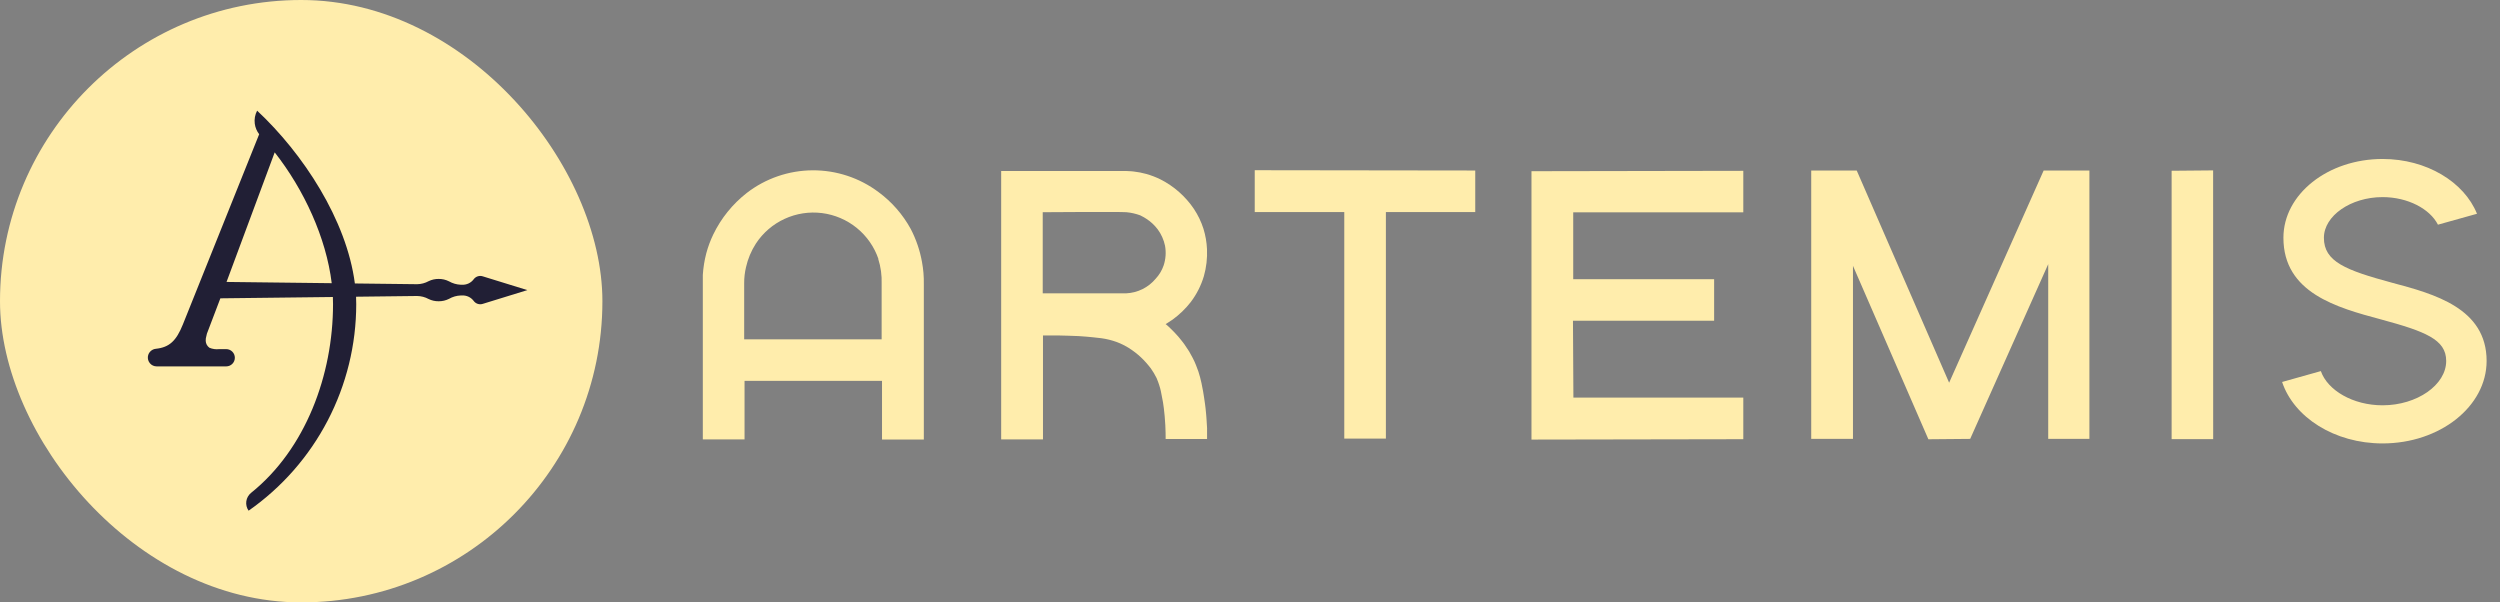 <svg width="166" height="40" viewBox="0 0 166 40" fill="none" xmlns="http://www.w3.org/2000/svg">
<rect x="0" y="0" width="166" height="40" fill="#808080" stroke="none"/>
<path d="M61.342 18.86V29.183H58.566V25.288H49.438V29.175H46.667V18.79C46.667 18.62 46.667 18.442 46.667 18.255C46.697 17.768 46.775 17.285 46.899 16.813C47.014 16.386 47.168 15.969 47.36 15.57C47.881 14.492 48.644 13.548 49.588 12.81C50.838 11.847 52.37 11.319 53.949 11.309C55.528 11.299 57.066 11.805 58.33 12.752C59.215 13.403 59.947 14.241 60.474 15.205C60.833 15.895 61.085 16.636 61.221 17.401C61.311 17.882 61.351 18.371 61.342 18.86ZM58.33 17.203C58.054 16.394 57.557 15.68 56.895 15.14C56.233 14.6 55.432 14.257 54.584 14.149C53.736 14.042 52.875 14.174 52.099 14.532C51.322 14.889 50.662 15.457 50.193 16.171C49.883 16.653 49.659 17.186 49.534 17.745C49.452 18.092 49.412 18.447 49.413 18.802C49.413 19.105 49.413 22.532 49.413 22.532H58.541V18.844C58.561 18.282 58.484 17.721 58.313 17.186L58.33 17.203Z" fill="#FFEDAC"/>
<path d="M80.149 29.038V29.15H77.398C77.395 29.095 77.395 29.04 77.398 28.985C77.398 28.91 77.398 28.62 77.377 28.23C77.357 27.841 77.315 27.381 77.278 27.099C77.278 27.016 77.195 26.515 77.083 25.984C77.058 25.872 77.025 25.727 76.971 25.57C76.938 25.474 76.888 25.313 76.801 25.11C76.688 24.881 76.558 24.662 76.411 24.455C76.357 24.393 76.195 24.169 75.938 23.904C75.705 23.663 75.449 23.445 75.174 23.253C74.852 23.023 74.5 22.838 74.129 22.702C73.806 22.587 73.472 22.505 73.133 22.458C72.963 22.433 72.83 22.42 72.569 22.395C72.307 22.37 72.05 22.341 71.623 22.317C71.117 22.292 70.747 22.288 70.295 22.275C70.029 22.275 69.677 22.275 69.254 22.275V29.175H66.478V11.355H74.784C75.037 11.355 75.249 11.389 75.282 11.389C75.563 11.42 75.84 11.475 76.112 11.55C76.439 11.642 76.757 11.764 77.062 11.915C77.953 12.368 78.714 13.04 79.273 13.867C79.547 14.278 79.762 14.726 79.912 15.197C80.046 15.634 80.124 16.087 80.145 16.544C80.172 17.149 80.102 17.755 79.937 18.338C79.751 18.961 79.455 19.545 79.062 20.062C78.72 20.499 78.319 20.887 77.871 21.214C77.68 21.343 77.518 21.451 77.398 21.521L77.456 21.567C77.498 21.596 77.523 21.629 77.535 21.633L77.8 21.886C77.9 21.985 78.058 22.142 78.249 22.362C78.439 22.582 78.576 22.777 78.63 22.843C78.784 23.063 78.896 23.237 78.954 23.328C79.153 23.668 79.282 23.937 79.319 24.02C79.356 24.103 79.456 24.335 79.572 24.666C79.655 24.922 79.724 25.182 79.78 25.445C79.809 25.578 79.834 25.715 79.888 26.001C79.916 26.183 79.937 26.278 79.954 26.415C80.004 26.718 80.028 26.95 80.049 27.111C80.087 27.459 80.107 27.729 80.112 27.816C80.15 28.222 80.162 28.631 80.149 29.038ZM77.357 16.312C77.275 15.922 77.111 15.555 76.875 15.234C76.661 14.949 76.397 14.704 76.095 14.513C75.971 14.435 75.842 14.363 75.71 14.298C75.415 14.19 75.109 14.12 74.797 14.091C74.324 14.053 69.237 14.091 69.237 14.091V19.478H74.768C75.147 19.462 75.519 19.367 75.859 19.199C76.2 19.03 76.501 18.792 76.743 18.5C76.973 18.251 77.15 17.958 77.261 17.638C77.406 17.211 77.438 16.755 77.357 16.312Z" fill="#FFEDAC"/>
<path d="M97.956 11.322V14.082H92.023V29.121H89.26V14.082H83.314V11.302L97.956 11.322Z" fill="#FFEDAC"/>
<path d="M115.755 14.099H104.462V18.541H113.818V21.297H104.445L104.474 26.399H115.755V29.163L101.69 29.188V11.368L115.755 11.343V14.099Z" fill="#FFEDAC"/>
<path d="M136.002 29.142V17.538L130.82 29.142L128.044 29.167L123.037 17.65V29.142H120.265V11.322H123.286L129.422 25.412L135.699 11.322H138.736V29.142H136.002Z" fill="#FFEDAC"/>
<path d="M146.955 29.159H144.196V11.339L146.951 11.314L146.955 29.159Z" fill="#FFEDAC"/>
<path d="M165.111 23.966C165.111 26.987 162.012 29.444 158.203 29.444C155.004 29.444 152.312 27.708 151.532 25.363L154.104 24.641C154.556 25.926 156.245 26.912 158.203 26.912C160.489 26.912 162.427 25.561 162.427 23.966C162.427 22.54 161.037 22.006 158.087 21.206C155.183 20.427 151.619 19.453 151.619 15.79C151.619 12.889 154.573 10.556 158.203 10.556C161.132 10.556 163.622 12.089 164.472 14.194L161.879 14.919C161.344 13.867 159.879 13.088 158.203 13.088C156.091 13.088 154.307 14.331 154.307 15.79C154.307 17.377 155.755 17.94 158.83 18.773C161.622 19.515 165.111 20.46 165.111 23.966Z" fill="#FFEDAC"/>
<rect x="0" width="40" height="40" rx="20" fill="#FFEDAC"/>
<path fill-rule="evenodd" clip-rule="evenodd" d="M16.507 33.91C16.379 33.729 16.325 33.506 16.355 33.287C16.385 33.068 16.497 32.868 16.669 32.728C20.301 29.815 22.113 24.882 22.113 20.201C22.113 20.042 22.11 19.882 22.103 19.721L14.632 19.809L13.794 22.011C13.75 22.105 13.72 22.205 13.704 22.308C13.671 22.413 13.655 22.523 13.659 22.632C13.662 22.723 13.686 22.811 13.729 22.891C13.773 22.971 13.834 23.04 13.908 23.092C14.112 23.177 14.335 23.208 14.555 23.182H15.021C15.173 23.182 15.319 23.243 15.426 23.35C15.534 23.458 15.594 23.603 15.594 23.755C15.594 23.907 15.534 24.053 15.426 24.16C15.319 24.268 15.173 24.328 15.021 24.328H10.402C10.318 24.328 10.234 24.31 10.157 24.275C10.08 24.239 10.012 24.188 9.957 24.123C9.902 24.059 9.861 23.984 9.838 23.902C9.815 23.821 9.81 23.735 9.823 23.652C9.844 23.524 9.906 23.407 10.001 23.318C10.095 23.229 10.215 23.174 10.344 23.16C11.25 23.066 11.707 22.629 12.144 21.541L17.209 8.912C17.052 8.71 16.951 8.47 16.917 8.215C16.878 7.917 16.932 7.613 17.073 7.348C20.113 10.186 23.018 14.601 23.563 18.822L27.694 18.871C27.962 18.868 28.225 18.799 28.461 18.67C28.668 18.569 28.897 18.518 29.128 18.521C29.365 18.518 29.599 18.572 29.811 18.68C30.051 18.817 30.321 18.895 30.597 18.907H30.681C30.828 18.914 30.975 18.885 31.109 18.823C31.242 18.761 31.359 18.668 31.448 18.55C31.514 18.457 31.607 18.388 31.715 18.351C31.822 18.314 31.939 18.313 32.047 18.346L35.016 19.263L32.047 20.179C31.939 20.212 31.822 20.211 31.715 20.174C31.607 20.137 31.514 20.068 31.448 19.975C31.359 19.858 31.242 19.764 31.109 19.702C30.975 19.64 30.828 19.611 30.681 19.619H30.597C30.32 19.629 30.05 19.707 29.811 19.845C29.599 19.951 29.365 20.006 29.128 20.004C28.897 20.007 28.668 19.956 28.461 19.855C28.225 19.726 27.962 19.658 27.694 19.654L23.642 19.702C23.65 19.869 23.654 20.036 23.654 20.201C23.652 22.892 23.001 25.543 21.757 27.929C20.513 30.316 18.712 32.367 16.507 33.91ZM22.026 18.804C21.661 15.789 20.181 12.585 18.24 10.117L15.042 18.721L22.026 18.804Z" fill="#211F35"/>
</svg>
